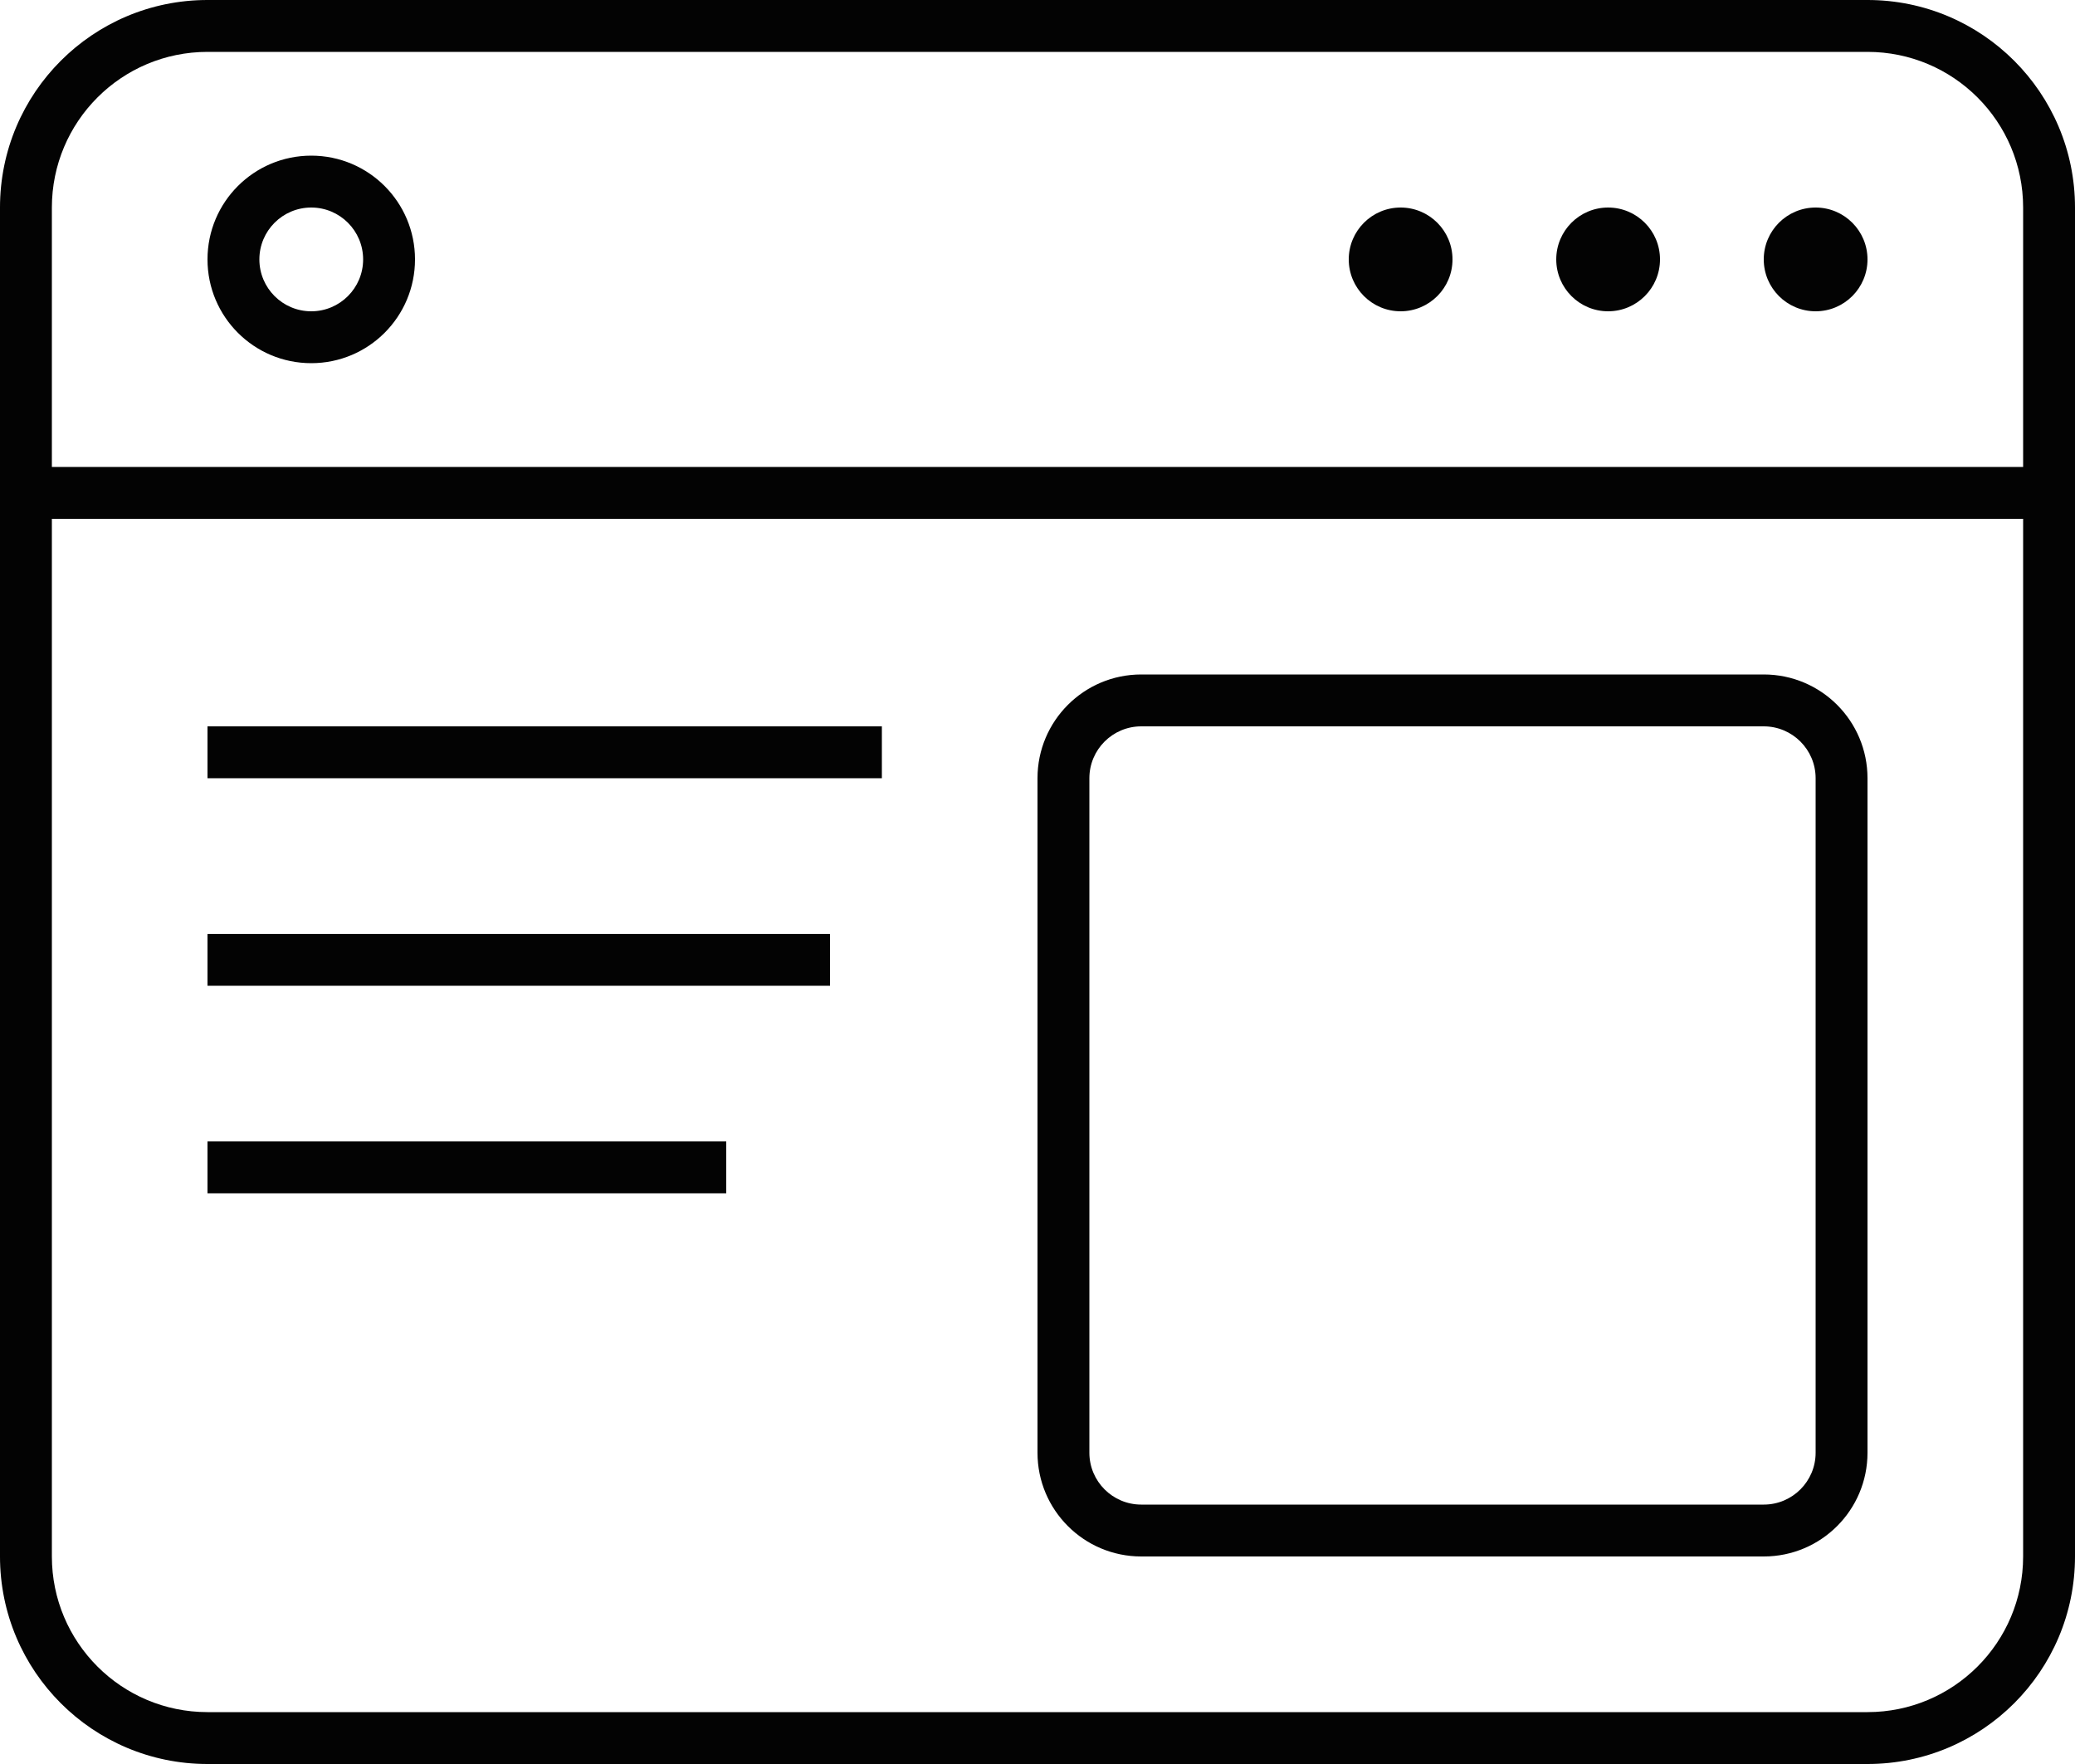 <svg width="40" height="34" viewBox="0 0 40 34" fill="none" xmlns="http://www.w3.org/2000/svg">
<path fill-rule="evenodd" clip-rule="evenodd" d="M22 30C20.895 30 20 29.105 20 28V15C20 13.895 20.895 13 22 13L34 13C35.105 13 36 13.895 36 15V28C36 29.105 35.105 30 34 30H22ZM21 28V15C21 14.448 21.448 14 22 14L34 14C34.552 14 35 14.448 35 15V28C35 28.552 34.552 29 34 29H22C21.448 29 21 28.552 21 28Z" fill="#030303"/>
<path d="M17 14H4V15H17V14Z" fill="#030303"/>
<path d="M4 18H16V19H4V18Z" fill="#030303"/>
<path d="M14 22H4V23H14V22Z" fill="#030303"/>
<path d="M35 4C34.448 4 34 4.448 34 5C34 5.552 34.448 6 35 6C35.552 6 36 5.552 36 5C36 4.448 35.552 4 35 4Z" fill="#030303"/>
<path d="M30 5C30 4.448 30.448 4 31 4C31.552 4 32 4.448 32 5C32 5.552 31.552 6 31 6C30.448 6 30 5.552 30 5Z" fill="#030303"/>
<path d="M27 4C26.448 4 26 4.448 26 5C26 5.552 26.448 6 27 6C27.552 6 28 5.552 28 5C28 4.448 27.552 4 27 4Z" fill="#030303"/>
<path fill-rule="evenodd" clip-rule="evenodd" d="M4 5C4 3.895 4.895 3 6 3C7.105 3 8 3.895 8 5C8 6.105 7.105 7 6 7C4.895 7 4 6.105 4 5ZM6 6C5.448 6 5 5.552 5 5C5 4.448 5.448 4 6 4C6.552 4 7 4.448 7 5C7 5.552 6.552 6 6 6Z" fill="#030303"/>
<path fill-rule="evenodd" clip-rule="evenodd" d="M0 30V4C0 1.791 1.791 0 4 0H36C38.209 0 40 1.791 40 4V30C40 32.209 38.209 34 36 34H4C1.791 34 0 32.209 0 30ZM1 30L1 10L39 10V30C39 31.657 37.657 33 36 33H4C2.343 33 1 31.657 1 30ZM39 4V9L1 9L1 4C1 2.343 2.343 1 4 1L36 1C37.657 1 39 2.343 39 4Z" fill="#030303"/>
</svg>
